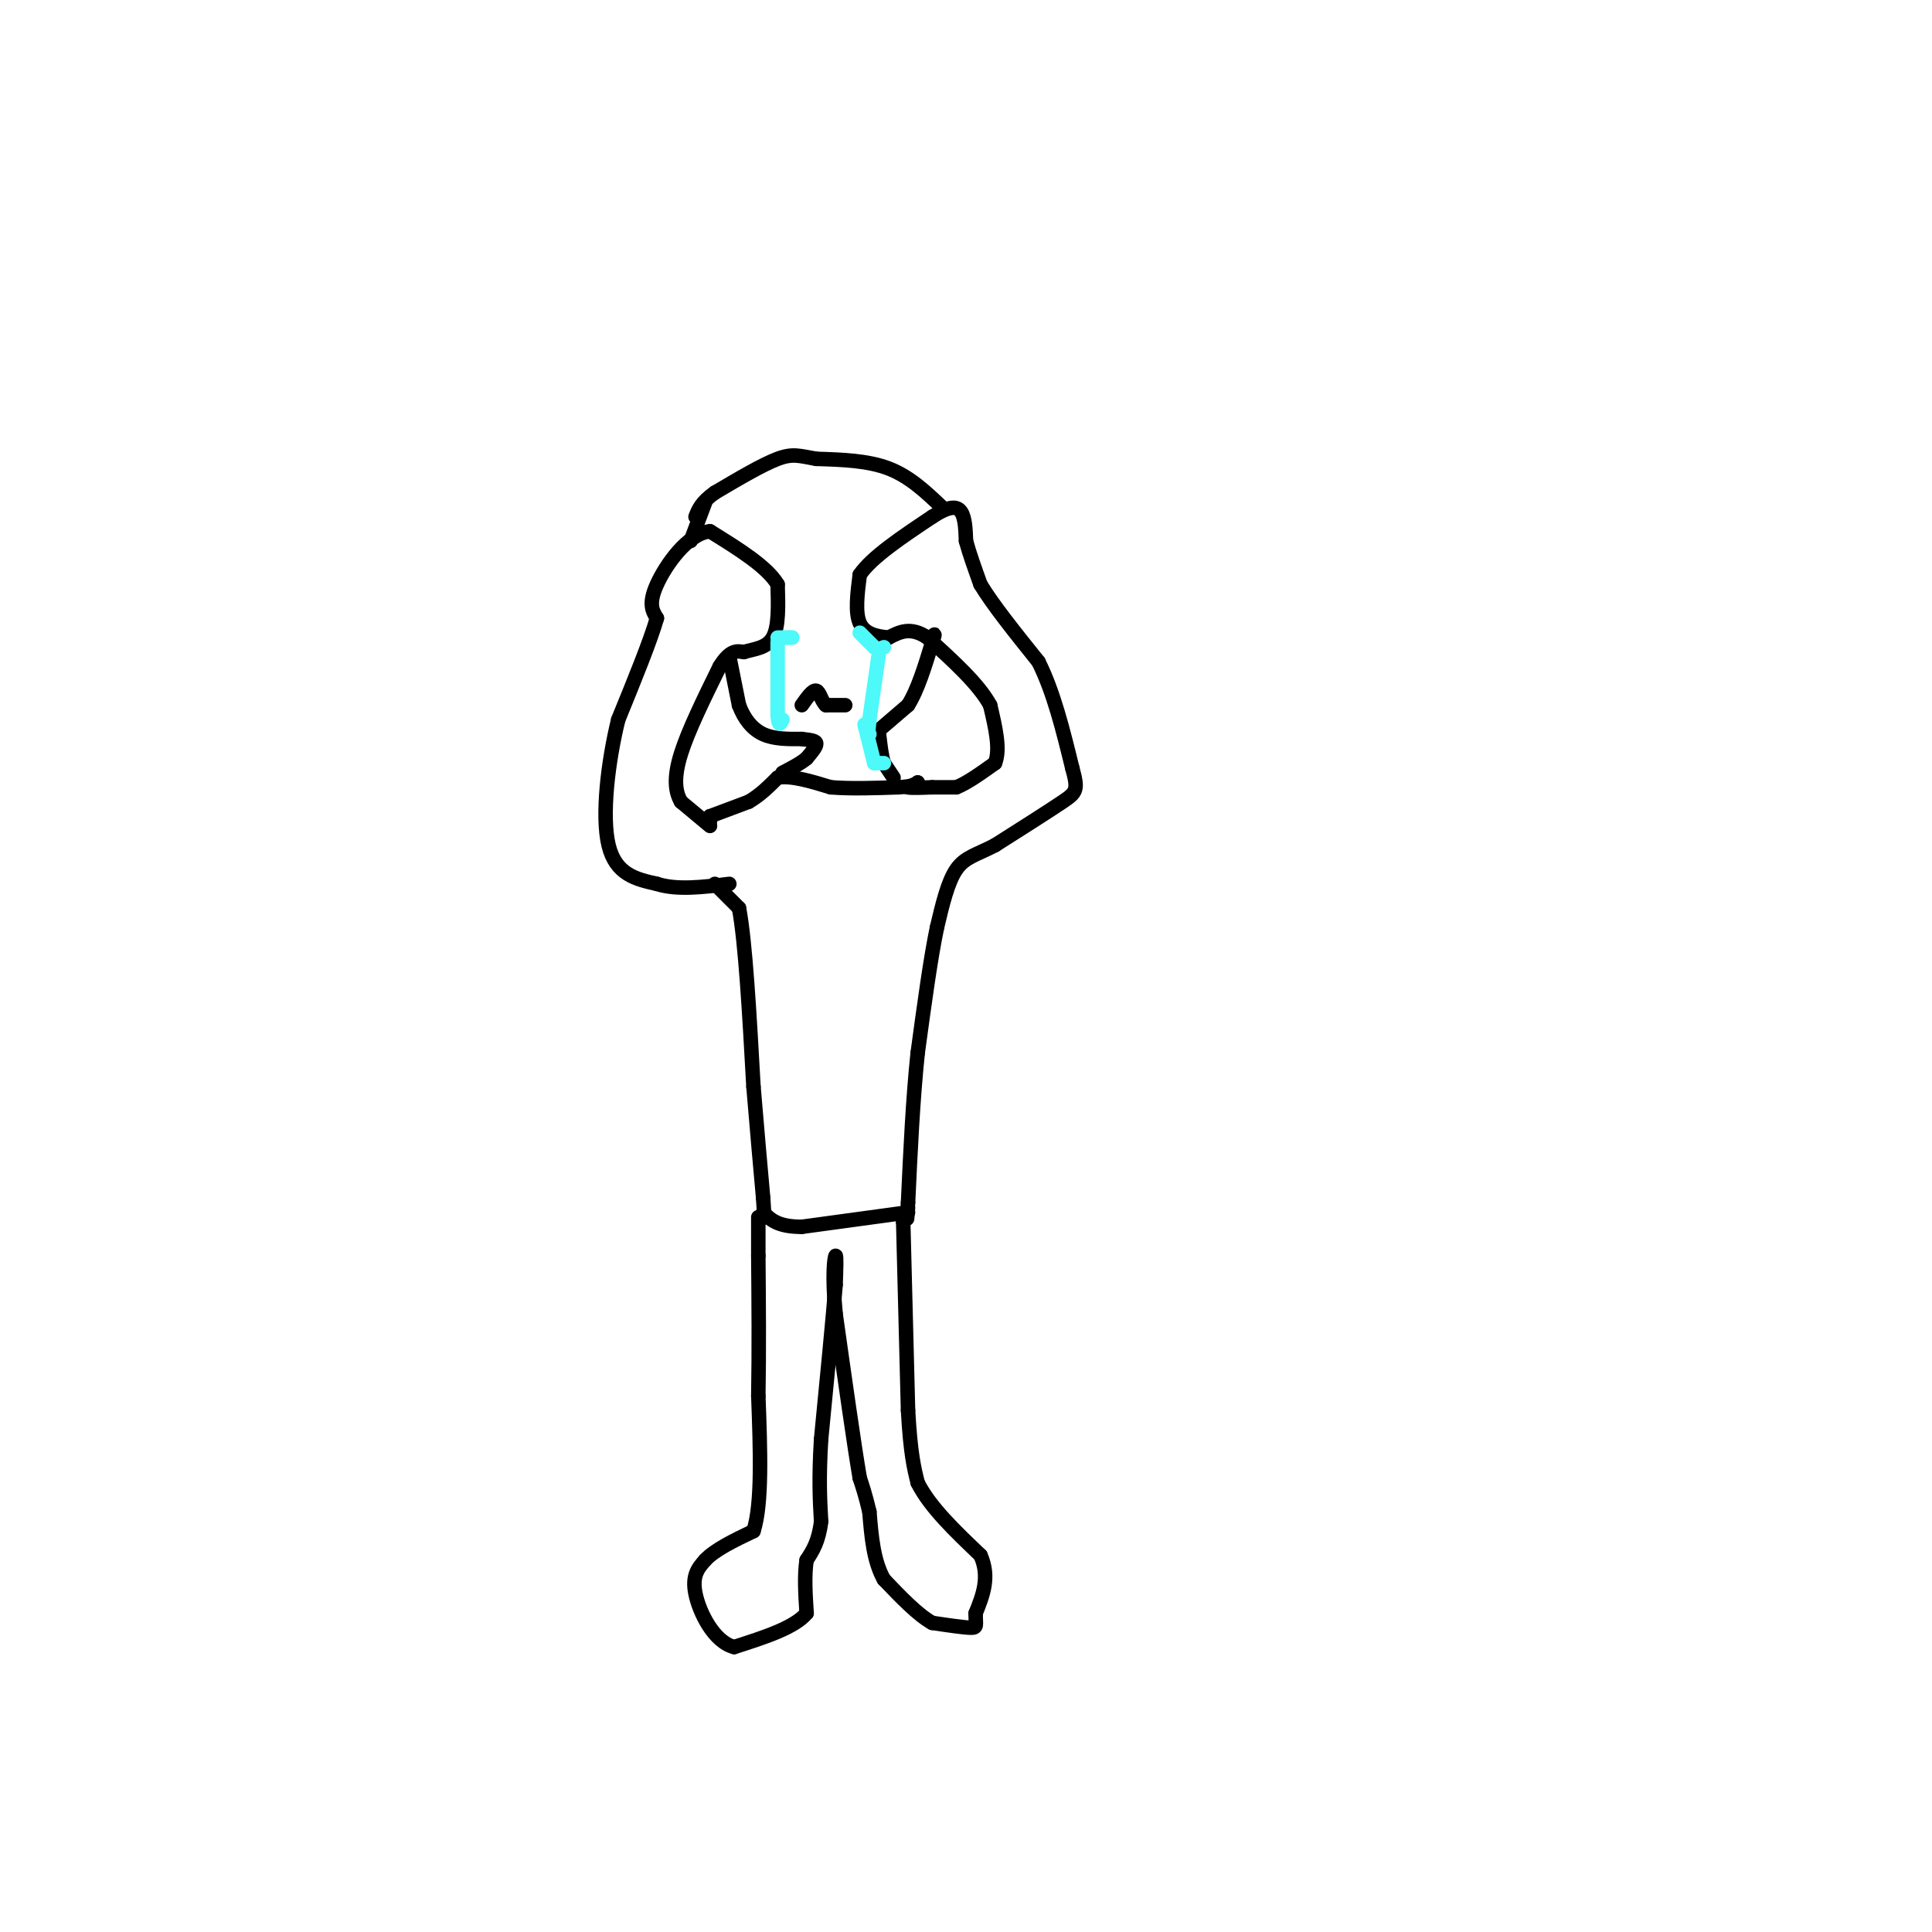 <svg viewBox='0 0 400 400' version='1.1' xmlns='http://www.w3.org/2000/svg' xmlns:xlink='http://www.w3.org/1999/xlink'><g fill='none' stroke='#000000' stroke-width='3' stroke-linecap='round' stroke-linejoin='round'><path d='M147,171c0.000,0.000 -6.000,-5.000 -6,-5'/><path d='M141,166c-1.289,-2.200 -1.511,-5.200 0,-10c1.511,-4.800 4.756,-11.400 8,-18'/><path d='M149,138c2.167,-3.500 3.583,-3.250 5,-3'/><path d='M154,135c2.067,-0.644 4.733,-0.756 6,-3c1.267,-2.244 1.133,-6.622 1,-11'/><path d='M161,121c-2.167,-3.667 -8.083,-7.333 -14,-11'/><path d='M147,110c-4.622,0.422 -9.178,6.978 -11,11c-1.822,4.022 -0.911,5.511 0,7'/><path d='M136,128c-1.333,4.667 -4.667,12.833 -8,21'/><path d='M128,149c-2.133,8.689 -3.467,19.911 -2,26c1.467,6.089 5.733,7.044 10,8'/><path d='M136,183c4.167,1.333 9.583,0.667 15,0'/><path d='M147,170c0.000,0.000 0.000,-1.000 0,-1'/><path d='M147,169c0.000,-0.167 0.000,-0.083 0,0'/><path d='M147,169c1.333,-0.500 4.667,-1.750 8,-3'/><path d='M155,166c2.333,-1.333 4.167,-3.167 6,-5'/><path d='M161,161c2.833,-0.500 6.917,0.750 11,2'/><path d='M172,163c4.167,0.333 9.083,0.167 14,0'/><path d='M186,163c3.000,-0.167 3.500,-0.583 4,-1'/><path d='M190,162c0.333,0.000 -0.833,0.500 -2,1'/><path d='M188,163c0.500,0.167 2.750,0.083 5,0'/><path d='M193,163c1.667,0.000 3.333,0.000 5,0'/><path d='M198,163c2.167,-0.833 5.083,-2.917 8,-5'/><path d='M206,158c1.167,-2.833 0.083,-7.417 -1,-12'/><path d='M205,146c-2.333,-4.333 -7.667,-9.167 -13,-14'/><path d='M192,132c-3.500,-2.333 -5.750,-1.167 -8,0'/><path d='M184,132c-2.578,-0.222 -5.022,-0.778 -6,-3c-0.978,-2.222 -0.489,-6.111 0,-10'/><path d='M178,119c2.500,-3.667 8.750,-7.833 15,-12'/><path d='M193,107c3.622,-2.356 5.178,-2.244 6,-1c0.822,1.244 0.911,3.622 1,6'/><path d='M200,112c0.667,2.500 1.833,5.750 3,9'/><path d='M203,121c2.500,4.167 7.250,10.083 12,16'/><path d='M215,137c3.167,6.333 5.083,14.167 7,22'/><path d='M222,159c1.267,4.578 0.933,5.022 -2,7c-2.933,1.978 -8.467,5.489 -14,9'/><path d='M206,175c-3.778,1.978 -6.222,2.422 -8,5c-1.778,2.578 -2.889,7.289 -4,12'/><path d='M194,192c-1.333,6.333 -2.667,16.167 -4,26'/><path d='M190,218c-1.000,9.500 -1.500,20.250 -2,31'/><path d='M188,249c-0.333,5.333 -0.167,3.167 0,1'/><path d='M148,183c0.000,0.000 5.000,5.000 5,5'/><path d='M153,188c1.333,7.000 2.167,22.000 3,37'/><path d='M156,225c0.833,10.000 1.417,16.500 2,23'/><path d='M158,248c0.333,4.500 0.167,4.250 0,4'/><path d='M187,252c0.000,0.000 0.000,1.000 0,1'/><path d='M187,253c0.167,6.667 0.583,22.833 1,39'/><path d='M188,292c0.500,9.000 1.250,12.000 2,15'/><path d='M190,307c2.500,5.000 7.750,10.000 13,15'/><path d='M203,322c2.000,4.500 0.500,8.250 -1,12'/><path d='M202,334c-0.022,2.578 0.422,3.022 -1,3c-1.422,-0.022 -4.711,-0.511 -8,-1'/><path d='M193,336c-3.000,-1.667 -6.500,-5.333 -10,-9'/><path d='M183,327c-2.167,-3.833 -2.583,-8.917 -3,-14'/><path d='M180,313c-0.833,-3.500 -1.417,-5.250 -2,-7'/><path d='M178,306c-1.167,-6.833 -3.083,-20.417 -5,-34'/><path d='M173,272c-0.778,-8.222 -0.222,-11.778 0,-12c0.222,-0.222 0.111,2.889 0,6'/><path d='M173,266c-0.500,6.333 -1.750,19.167 -3,32'/><path d='M170,298c-0.500,8.167 -0.250,12.583 0,17'/><path d='M170,315c-0.500,4.167 -1.750,6.083 -3,8'/><path d='M167,323c-0.500,3.167 -0.250,7.083 0,11'/><path d='M167,334c-2.500,3.000 -8.750,5.000 -15,7'/><path d='M152,341c-4.200,-1.044 -7.200,-7.156 -8,-11c-0.800,-3.844 0.600,-5.422 2,-7'/><path d='M146,323c2.000,-2.167 6.000,-4.083 10,-6'/><path d='M156,317c1.833,-5.667 1.417,-16.833 1,-28'/><path d='M157,289c0.167,-9.500 0.083,-19.250 0,-29'/><path d='M157,260c0.000,-6.167 0.000,-7.083 0,-8'/><path d='M188,251c0.000,0.000 -22.000,3.000 -22,3'/><path d='M166,254c-5.000,0.000 -6.500,-1.500 -8,-3'/><path d='M185,161c0.000,0.000 -2.000,-3.000 -2,-3'/><path d='M183,158c-0.500,-1.500 -0.750,-3.750 -1,-6'/><path d='M181,152c0.000,0.000 7.000,-6.000 7,-6'/><path d='M188,146c2.000,-3.167 3.500,-8.083 5,-13'/><path d='M193,133c0.833,-2.333 0.417,-1.667 0,-1'/><path d='M195,105c-3.333,-3.167 -6.667,-6.333 -11,-8c-4.333,-1.667 -9.667,-1.833 -15,-2'/><path d='M169,95c-3.533,-0.622 -4.867,-1.178 -8,0c-3.133,1.178 -8.067,4.089 -13,7'/><path d='M148,102c-2.833,2.000 -3.417,3.500 -4,5'/><path d='M146,104c0.000,0.000 -3.000,8.000 -3,8'/><path d='M151,136c0.000,0.000 2.000,10.000 2,10'/><path d='M153,146c1.067,2.844 2.733,4.956 5,6c2.267,1.044 5.133,1.022 8,1'/><path d='M166,153c2.000,0.244 3.000,0.356 3,1c0.000,0.644 -1.000,1.822 -2,3'/><path d='M167,157c-1.167,1.000 -3.083,2.000 -5,3'/></g>
<g fill='none' stroke='#4DF9F9' stroke-width='3' stroke-linecap='round' stroke-linejoin='round'><path d='M163,132c0.000,0.000 1.000,0.000 1,0'/><path d='M164,132c-0.333,0.000 -1.667,0.000 -3,0'/><path d='M161,133c0.000,0.000 0.000,15.000 0,15'/><path d='M161,148c0.167,2.667 0.583,1.833 1,1'/><path d='M178,131c0.000,0.000 3.000,3.000 3,3'/><path d='M181,134c0.833,0.500 1.417,0.250 2,0'/><path d='M182,135c0.000,0.000 -2.000,14.000 -2,14'/><path d='M180,149c-0.333,2.833 -0.167,2.917 0,3'/><path d='M179,150c0.000,0.000 2.000,8.000 2,8'/><path d='M181,158c0.000,0.000 2.000,0.000 2,0'/></g>
<g fill='none' stroke='#000000' stroke-width='3' stroke-linecap='round' stroke-linejoin='round'><path d='M175,146c0.000,0.000 -4.000,0.000 -4,0'/><path d='M171,146c-0.933,-0.800 -1.267,-2.800 -2,-3c-0.733,-0.200 -1.867,1.400 -3,3'/></g>
</svg>